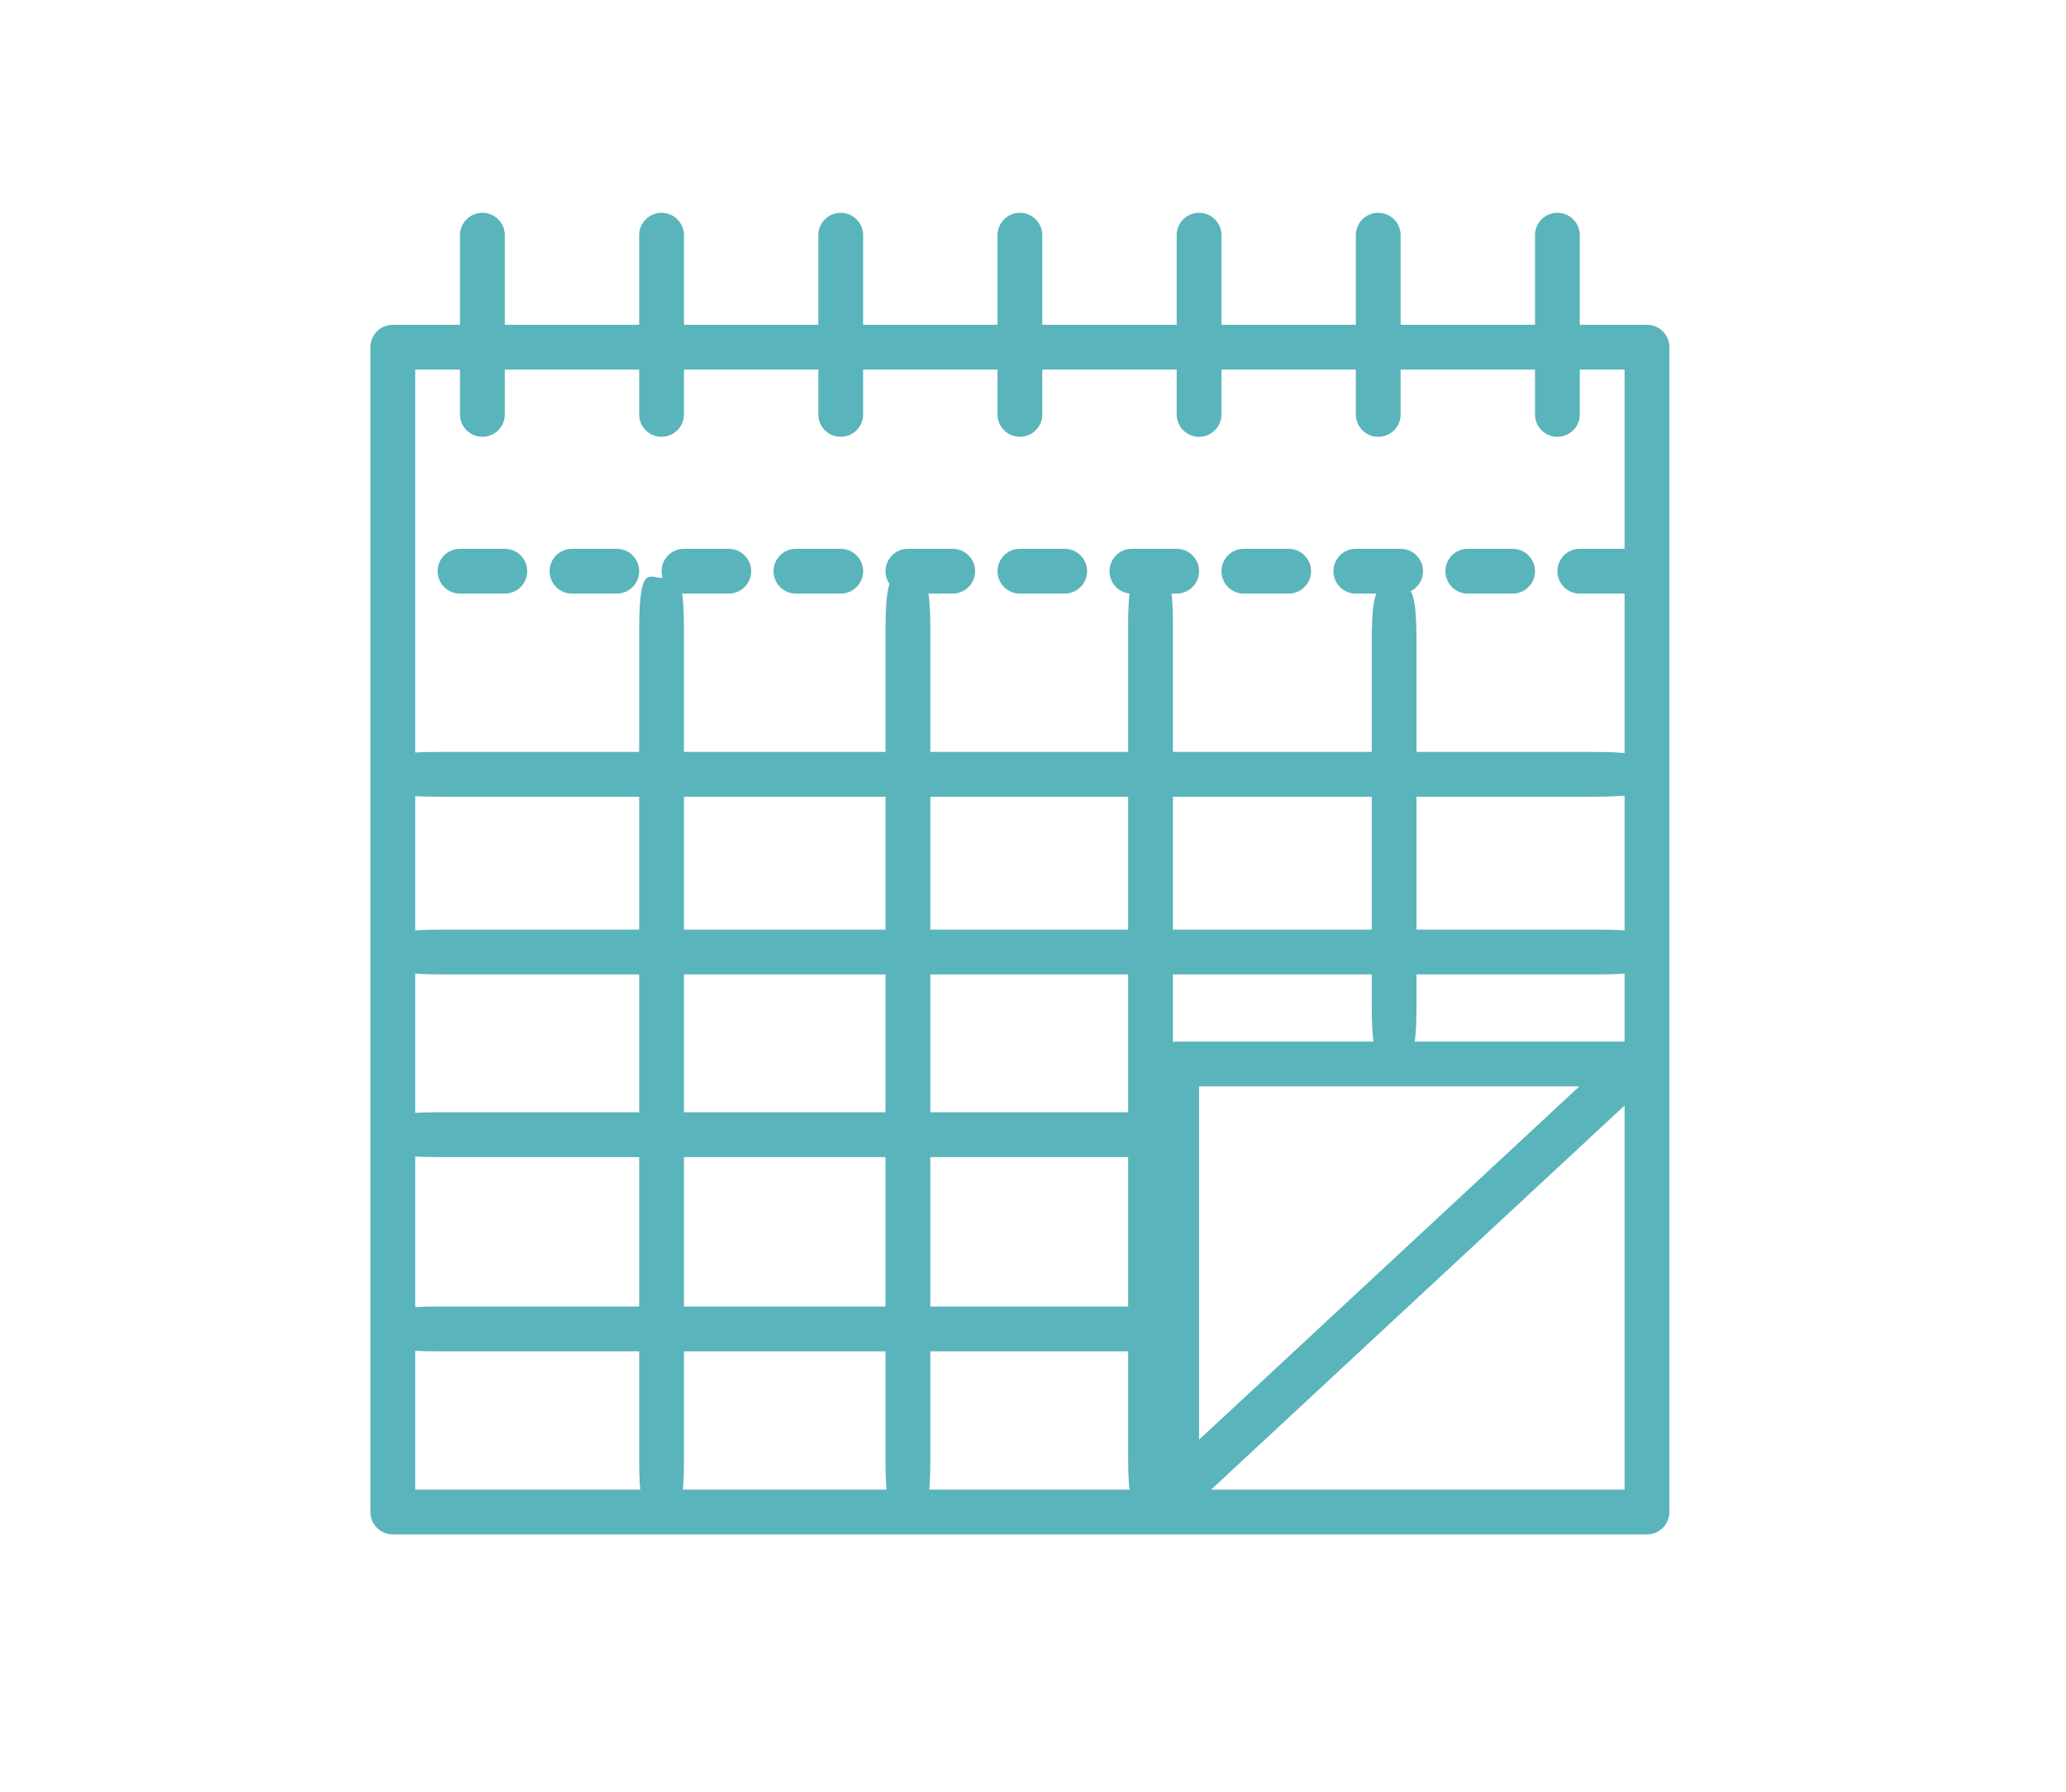 <?xml version="1.0" encoding="utf-8"?>
<!-- Generator: Adobe Illustrator 16.0.0, SVG Export Plug-In . SVG Version: 6.00 Build 0)  -->
<!DOCTYPE svg PUBLIC "-//W3C//DTD SVG 1.1//EN" "http://www.w3.org/Graphics/SVG/1.1/DTD/svg11.dtd">
<svg version="1.1" xmlns="http://www.w3.org/2000/svg" xmlns:xlink="http://www.w3.org/1999/xlink" x="0px" y="0px" width="92.25px"
	 height="80px" viewBox="0 0 92.25 80" enable-background="new 0 0 92.25 80" xml:space="preserve">
<g id="Calque_1">
</g>
<g id="Team">
</g>
<g id="Coin">
</g>
<g id="Handshake">
	<g>
		<path fill="#5AB4BC" d="M-155.279,54.049c-0.256,0-0.512-0.098-0.707-0.293l-5.586-5.586c-0.391-0.391-0.391-1.023,0-1.414
			s1.023-0.391,1.414,0l5.586,5.586c0.391,0.391,0.391,1.023,0,1.414C-154.768,53.951-155.023,54.049-155.279,54.049z"/>
		<path fill="#5AB4BC" d="M-160.865,59.637c-0.256,0-0.512-0.098-0.707-0.293l-5.592-5.588c-0.391-0.39-0.391-1.023,0-1.414
			s1.023-0.391,1.414,0l5.592,5.588c0.391,0.39,0.391,1.023,0,1.414C-160.354,59.539-160.609,59.637-160.865,59.637z"/>
		<path fill="#5AB4BC" d="M-166.457,65.225c-0.256,0-0.512-0.098-0.707-0.293l-5.588-5.588c-0.391-0.391-0.391-1.023,0-1.414
			s1.023-0.391,1.414,0l5.588,5.588c0.391,0.391,0.391,1.023,0,1.414C-165.945,65.127-166.201,65.225-166.457,65.225z"/>
		<path fill="#5AB4BC" d="M-199.049,53.887c-0.974,0-1.887-0.377-2.57-1.061l-1.861-1.863c-1.414-1.417-1.414-3.722-0.001-5.138
			l2.796-2.796c0.933-0.935,2.176-1.45,3.499-1.45c1.324,0,2.567,0.516,3.502,1.45s1.449,2.179,1.449,3.502s-0.515,2.567-1.45,3.502
			l-2.793,2.793C-197.162,53.51-198.075,53.887-199.049,53.887z M-197.187,43.579c-0.788,0-1.528,0.307-2.084,0.863l-2.796,2.796
			c-0.636,0.637-0.636,1.674,0.001,2.312l1.86,1.862c0.613,0.611,1.699,0.611,2.313,0l2.793-2.793c1.151-1.151,1.151-3.024,0-4.176
			C-195.656,43.886-196.397,43.579-197.187,43.579z"/>
		<path fill="#5AB4BC" d="M-193.46,59.473c-0.972,0-1.885-0.376-2.57-1.06l-1.862-1.864c-1.416-1.416-1.416-3.721,0-5.137
			l2.793-2.793c0.935-0.936,2.179-1.45,3.502-1.45s2.567,0.515,3.502,1.45c1.93,1.927,1.931,5.067,0.001,7l-2.796,2.793
			C-191.576,59.097-192.488,59.473-193.46,59.473z M-191.598,49.169c-0.789,0-1.53,0.307-2.088,0.864l-2.793,2.793
			c-0.637,0.637-0.637,1.672,0,2.309l1.861,1.863c0.612,0.61,1.697,0.613,2.313-0.001l2.794-2.792c1.149-1.151,1.15-3.022,0-4.171
			C-190.067,49.476-190.809,49.169-191.598,49.169z"/>
		<path fill="#5AB4BC" d="M-187.873,65.061c-0.973,0-1.884-0.377-2.567-1.062l-1.863-1.859c-0.686-0.685-1.063-1.598-1.063-2.571
			s0.378-1.887,1.063-2.571l2.794-2.792c0.934-0.935,2.177-1.45,3.499-1.45s2.566,0.515,3.501,1.45
			c0.937,0.936,1.452,2.18,1.452,3.503c-0.001,1.323-0.517,2.566-1.453,3.5L-185.303,64
			C-185.988,64.685-186.9,65.061-187.873,65.061z M-186.011,54.755c-0.788,0-1.528,0.307-2.084,0.864l-2.796,2.793
			c-0.308,0.307-0.477,0.717-0.477,1.156s0.169,0.85,0.476,1.155l1.865,1.861c0.615,0.616,1.697,0.612,2.311,0l2.792-2.792
			c0.559-0.557,0.865-1.297,0.866-2.085c0-0.789-0.308-1.531-0.866-2.088C-184.481,55.062-185.223,54.755-186.011,54.755z"/>
		<path fill="#5AB4BC" d="M-182.281,70.467L-182.281,70.467c-1.078,0-2.086-0.389-2.763-1.067l-1.673-1.675
			c-0.685-0.684-1.062-1.596-1.062-2.569s0.377-1.886,1.063-2.57l2.792-2.792c0.938-0.935,2.181-1.449,3.502-1.449
			s2.564,0.515,3.5,1.448c0.935,0.936,1.449,2.178,1.449,3.501s-0.515,2.565-1.449,3.5l-2.617,2.615
			C-180.209,70.081-181.209,70.467-182.281,70.467z M-180.422,60.344c-0.788,0-1.53,0.307-2.089,0.864L-185.303,64
			c-0.308,0.307-0.476,0.717-0.476,1.155s0.168,0.849,0.475,1.154l1.676,1.677c0.595,0.598,2.08,0.604,2.674,0.009l2.618-2.616
			c1.15-1.15,1.15-3.021,0-4.172C-178.894,60.65-179.635,60.344-180.422,60.344z"/>
		<path fill="#5AB4BC" d="M-153.418,42.873c-0.256,0-0.512-0.098-0.707-0.293c-0.391-0.391-0.391-1.023,0-1.414l4.656-4.654
			c1.663-1.663,1.662-4.371-0.001-6.038l-16.763-16.761c-1.662-1.662-4.371-1.662-6.035,0l-17.691,17.693
			c-0.559,0.559-0.866,1.301-0.865,2.09c0,0.787,0.308,1.527,0.864,2.083c1.152,1.152,3.024,1.151,4.175,0.001l13.033-13.035
			c0.391-0.391,1.023-0.391,1.414,0s0.391,1.023,0,1.414l-13.033,13.035c-1.93,1.93-5.072,1.93-7.002,0
			c-0.935-0.933-1.451-2.175-1.451-3.496c-0.001-1.324,0.515-2.569,1.451-3.506l17.691-17.693c2.445-2.443,6.42-2.443,8.863,0
			l16.764,16.762c2.442,2.446,2.442,6.424,0,8.865l-4.656,4.654C-152.906,42.775-153.162,42.873-153.418,42.873z"/>
		<path fill="#5AB4BC" d="M-171.077,70.416c-0.025,0-0.051,0-0.076-0.001c-1.099-0.018-2.115-0.413-2.788-1.087l-2.533-2.535
			c-0.391-0.391-0.391-1.024,0-1.414c0.391-0.391,1.023-0.391,1.414,0l2.533,2.535c0.301,0.3,0.839,0.492,1.406,0.502
			c0.564,0.006,1.082-0.159,1.372-0.45l18.417-18.417c0.306-0.307,0.475-0.717,0.475-1.155s-0.169-0.849-0.475-1.155l-21.42-21.42
			c-0.391-0.391-0.391-1.023,0-1.414s1.023-0.391,1.414,0l21.42,21.42c1.417,1.417,1.417,3.722,0,5.139l-18.416,18.416
			C-168.993,70.04-169.99,70.416-171.077,70.416z"/>
		<path fill="#5AB4BC" d="M-199.979,42.873c-0.256,0-0.512-0.098-0.707-0.293l-4.656-4.654c-1.181-1.179-1.832-2.752-1.832-4.431
			c-0.001-1.679,0.65-3.254,1.832-4.435l16.764-16.762c1.178-1.179,2.751-1.828,4.43-1.828c1.68,0,3.254,0.648,4.434,1.828
			l2.793,2.793c0.391,0.391,0.391,1.023,0,1.414s-1.023,0.391-1.414,0l-2.793-2.793c-0.802-0.801-1.874-1.242-3.02-1.242
			c-1.145,0-2.215,0.441-3.016,1.242l-16.764,16.762c-0.805,0.804-1.247,1.876-1.246,3.021c0,1.143,0.442,2.214,1.245,3.016
			l4.657,4.655c0.391,0.391,0.391,1.023,0,1.414C-199.467,42.775-199.723,42.873-199.979,42.873z"/>
	</g>
</g>
<g id="Idea">
	<g>
		<g>
			<path fill="#5AB4BC" d="M-82.25,36h-6c-0.553,0-1-0.447-1-1s0.447-1,1-1h6c0.553,0,1,0.447,1,1S-81.697,36-82.25,36z"/>
			<path fill="#5AB4BC" d="M-42.25,36h-6c-0.553,0-1-0.447-1-1s0.447-1,1-1h6c0.553,0,1,0.447,1,1S-41.697,36-42.25,36z"/>
		</g>
		<g>
			<path fill="#5AB4BC" d="M-80.098,23.924c-0.256,0-0.512-0.098-0.707-0.293l-4.41-4.408c-0.391-0.391-0.391-1.023,0-1.414
				s1.023-0.391,1.414,0l4.41,4.408c0.391,0.391,0.391,1.023,0,1.414C-79.586,23.826-79.842,23.924-80.098,23.924z"/>
		</g>
		<g>
			<path fill="#5AB4BC" d="M-50.176,23.043c-0.256,0-0.512-0.098-0.707-0.293c-0.391-0.391-0.391-1.023,0-1.414l3.527-3.529
				c0.391-0.391,1.023-0.391,1.414,0s0.391,1.023,0,1.414l-3.527,3.529C-49.664,22.945-49.92,23.043-50.176,23.043z"/>
		</g>
		<path fill="#5AB4BC" d="M-59.25,56h-12c-0.553,0-1-0.447-1-1l-1-9.6c0-1.473-2.052-2.572-2.718-3.299
			c-2.56-2.793-3.472-6.898-3.472-9.809c0-8.148,6.628-14.293,14.092-14.293h1.195c7.393,0,13.967,6.145,13.967,14.293
			c0,2.856-1.189,7.036-3.847,9.936c-0.785,0.856-3.218,1.983-3.218,3.172l-1,9.6C-58.25,55.553-58.697,56-59.25,56z M-70.25,54h10
			l1-8.6c0-1.689,2.619-3.296,3.743-4.523c1.955-2.134,3.321-5.663,3.321-8.584C-52.186,25.285-57.9,20-64.152,20h-1.195
			c-6.323,0-12.092,5.285-12.092,12.293c0,2.534,0.774,6.087,2.946,8.457c1.243,1.357,3.243,3.184,3.243,4.65L-70.25,54z"/>
		<path fill="#5AB4BC" d="M-60.25,60h-10c-0.553,0-1-0.447-1-1s0.447-1,1-1h10c0.553,0,1,0.447,1,1S-59.697,60-60.25,60z"/>
		<path fill="#5AB4BC" d="M-60.25,65h-10c-0.553,0-1-0.447-1-1s0.447-1,1-1h10c0.553,0,1,0.447,1,1S-59.697,65-60.25,65z"/>
		<path fill="#5AB4BC" d="M-64.25,69h-2c-0.553,0-1-0.447-1-1s0.447-1,1-1h2c0.553,0,1,0.447,1,1S-63.697,69-64.25,69z"/>
	</g>
	<path fill="#5AB4BC" d="M-63.813,9v6c0,0.553-0.447,1-1,1s-1-0.447-1-1V9c0-0.553,0.447-1,1-1S-63.813,8.447-63.813,9z"/>
</g>
<g id="SMS">
	<path fill="#5AB4BC" d="M71.166,35.568H19.583c-2.94,0-2.319-0.447-2.319-1s-0.621-1,2.319-1h51.583c2.94,0,2.319,0.447,2.319,1
		S74.106,35.568,71.166,35.568z"/>
	<path fill="#5AB4BC" d="M71.331,43.5H19.748c-2.94,0-2.319-0.447-2.319-1s-0.621-1,2.319-1h51.583c2.94,0,2.319,0.447,2.319,1
		S74.271,43.5,71.331,43.5z"/>
	<path fill="#5AB4BC" d="M50.353,51.655h-30.77c-2.94,0-2.319-0.447-2.319-1s-0.621-1,2.319-1h30.77c2.94,0,2.319,0.447,2.319,1
		S53.293,51.655,50.353,51.655z"/>
	<path fill="#5AB4BC" d="M50.353,60.327h-30.77c-2.94,0-2.319-0.447-2.319-1s-0.621-1,2.319-1h30.77c2.94,0,2.319,0.447,2.319,1
		S53.293,60.327,50.353,60.327z"/>
	<path fill="#5AB4BC" d="M28.54,65.19V28.115c0-2.94,0.447-2.319,1-2.319s1-0.621,1,2.319V65.19c0,2.94-0.447,2.319-1,2.319
		S28.54,68.131,28.54,65.19z"/>
	<path fill="#5AB4BC" d="M39.54,65.19V28.115c0-2.94,0.447-2.319,1-2.319s1-0.621,1,2.319V65.19c0,2.94-0.447,2.319-1,2.319
		S39.54,68.131,39.54,65.19z"/>
	<path fill="#5AB4BC" d="M50.373,65.037V27.962c0-2.94,0.447-2.319,1-2.319s1-0.621,1,2.319v37.075c0,2.94-0.447,2.319-1,2.319
		S50.373,67.978,50.373,65.037z"/>
	<path fill="#5AB4BC" d="M61.25,44.889V28.623c0-2.941,0.447-2.32,1-2.32s1-0.621,1,2.32v16.266c0,2.941-0.447,2.32-1,2.32
		S61.25,47.83,61.25,44.889z"/>
</g>
<g id="Calendar">
	<g>
		<path fill="#5AB4BC" d="M73.54,68.5h-56c-0.553,0-1-0.447-1-1v-52c0-0.553,0.447-1,1-1h56c0.553,0,1,0.447,1,1v52
			C74.54,68.053,74.092,68.5,73.54,68.5z M18.54,66.5h54v-50h-54V66.5z"/>
		<path fill="#5AB4BC" d="M21.54,19.5c-0.553,0-1-0.447-1-1v-8c0-0.553,0.447-1,1-1s1,0.447,1,1v8
			C22.54,19.053,22.092,19.5,21.54,19.5z"/>
		<path fill="#5AB4BC" d="M29.54,19.5c-0.553,0-1-0.447-1-1v-8c0-0.553,0.447-1,1-1s1,0.447,1,1v8
			C30.54,19.053,30.092,19.5,29.54,19.5z"/>
		<path fill="#5AB4BC" d="M37.54,19.5c-0.553,0-1-0.447-1-1v-8c0-0.553,0.447-1,1-1s1,0.447,1,1v8
			C38.54,19.053,38.092,19.5,37.54,19.5z"/>
		<path fill="#5AB4BC" d="M45.54,19.5c-0.553,0-1-0.447-1-1v-8c0-0.553,0.447-1,1-1s1,0.447,1,1v8
			C46.54,19.053,46.092,19.5,45.54,19.5z"/>
		<path fill="#5AB4BC" d="M53.54,19.5c-0.553,0-1-0.447-1-1v-8c0-0.553,0.447-1,1-1s1,0.447,1,1v8
			C54.54,19.053,54.092,19.5,53.54,19.5z"/>
		<path fill="#5AB4BC" d="M61.54,19.5c-0.553,0-1-0.447-1-1v-8c0-0.553,0.447-1,1-1s1,0.447,1,1v8
			C62.54,19.053,62.092,19.5,61.54,19.5z"/>
		<path fill="#5AB4BC" d="M69.54,19.5c-0.553,0-1-0.447-1-1v-8c0-0.553,0.447-1,1-1s1,0.447,1,1v8
			C70.54,19.053,70.092,19.5,69.54,19.5z"/>
		<path fill="#5AB4BC" d="M72.54,26.5h-2c-0.553,0-1-0.447-1-1s0.447-1,1-1h2c0.553,0,1,0.447,1,1S73.092,26.5,72.54,26.5z
			 M67.54,26.5h-2c-0.553,0-1-0.447-1-1s0.447-1,1-1h2c0.553,0,1,0.447,1,1S68.092,26.5,67.54,26.5z M62.54,26.5h-2
			c-0.553,0-1-0.447-1-1s0.447-1,1-1h2c0.553,0,1,0.447,1,1S63.092,26.5,62.54,26.5z M57.54,26.5h-2c-0.553,0-1-0.447-1-1
			s0.447-1,1-1h2c0.553,0,1,0.447,1,1S58.092,26.5,57.54,26.5z M52.54,26.5h-2c-0.553,0-1-0.447-1-1s0.447-1,1-1h2
			c0.553,0,1,0.447,1,1S53.092,26.5,52.54,26.5z M47.54,26.5h-2c-0.553,0-1-0.447-1-1s0.447-1,1-1h2c0.553,0,1,0.447,1,1
			S48.092,26.5,47.54,26.5z M42.54,26.5h-2c-0.553,0-1-0.447-1-1s0.447-1,1-1h2c0.553,0,1,0.447,1,1S43.092,26.5,42.54,26.5z
			 M37.54,26.5h-2c-0.553,0-1-0.447-1-1s0.447-1,1-1h2c0.553,0,1,0.447,1,1S38.092,26.5,37.54,26.5z M32.54,26.5h-2
			c-0.553,0-1-0.447-1-1s0.447-1,1-1h2c0.553,0,1,0.447,1,1S33.092,26.5,32.54,26.5z M27.54,26.5h-2c-0.553,0-1-0.447-1-1
			s0.447-1,1-1h2c0.553,0,1,0.447,1,1S28.092,26.5,27.54,26.5z M22.54,26.5h-2c-0.553,0-1-0.447-1-1s0.447-1,1-1h2
			c0.553,0,1,0.447,1,1S23.092,26.5,22.54,26.5z"/>
		<path fill="#5AB4BC" d="M52.54,67.564c-0.135,0-0.271-0.027-0.399-0.083c-0.365-0.159-0.601-0.52-0.601-0.917V47.5
			c0-0.553,0.447-1,1-1h20.524c0.411,0,0.78,0.252,0.931,0.635s0.051,0.818-0.25,1.098L53.22,67.297
			C53.032,67.473,52.787,67.564,52.54,67.564z M53.54,48.5v15.771L70.518,48.5H53.54z"/>
	</g>
	<g>
	</g>
	<g>
	</g>
	<g>
	</g>
	<g>
	</g>
	<g>
	</g>
	<g>
	</g>
	<g>
	</g>
	<g>
	</g>
	<g>
	</g>
	<g>
	</g>
	<g>
	</g>
	<g>
	</g>
	<g>
	</g>
	<g>
	</g>
	<g>
	</g>
</g>
</svg>
